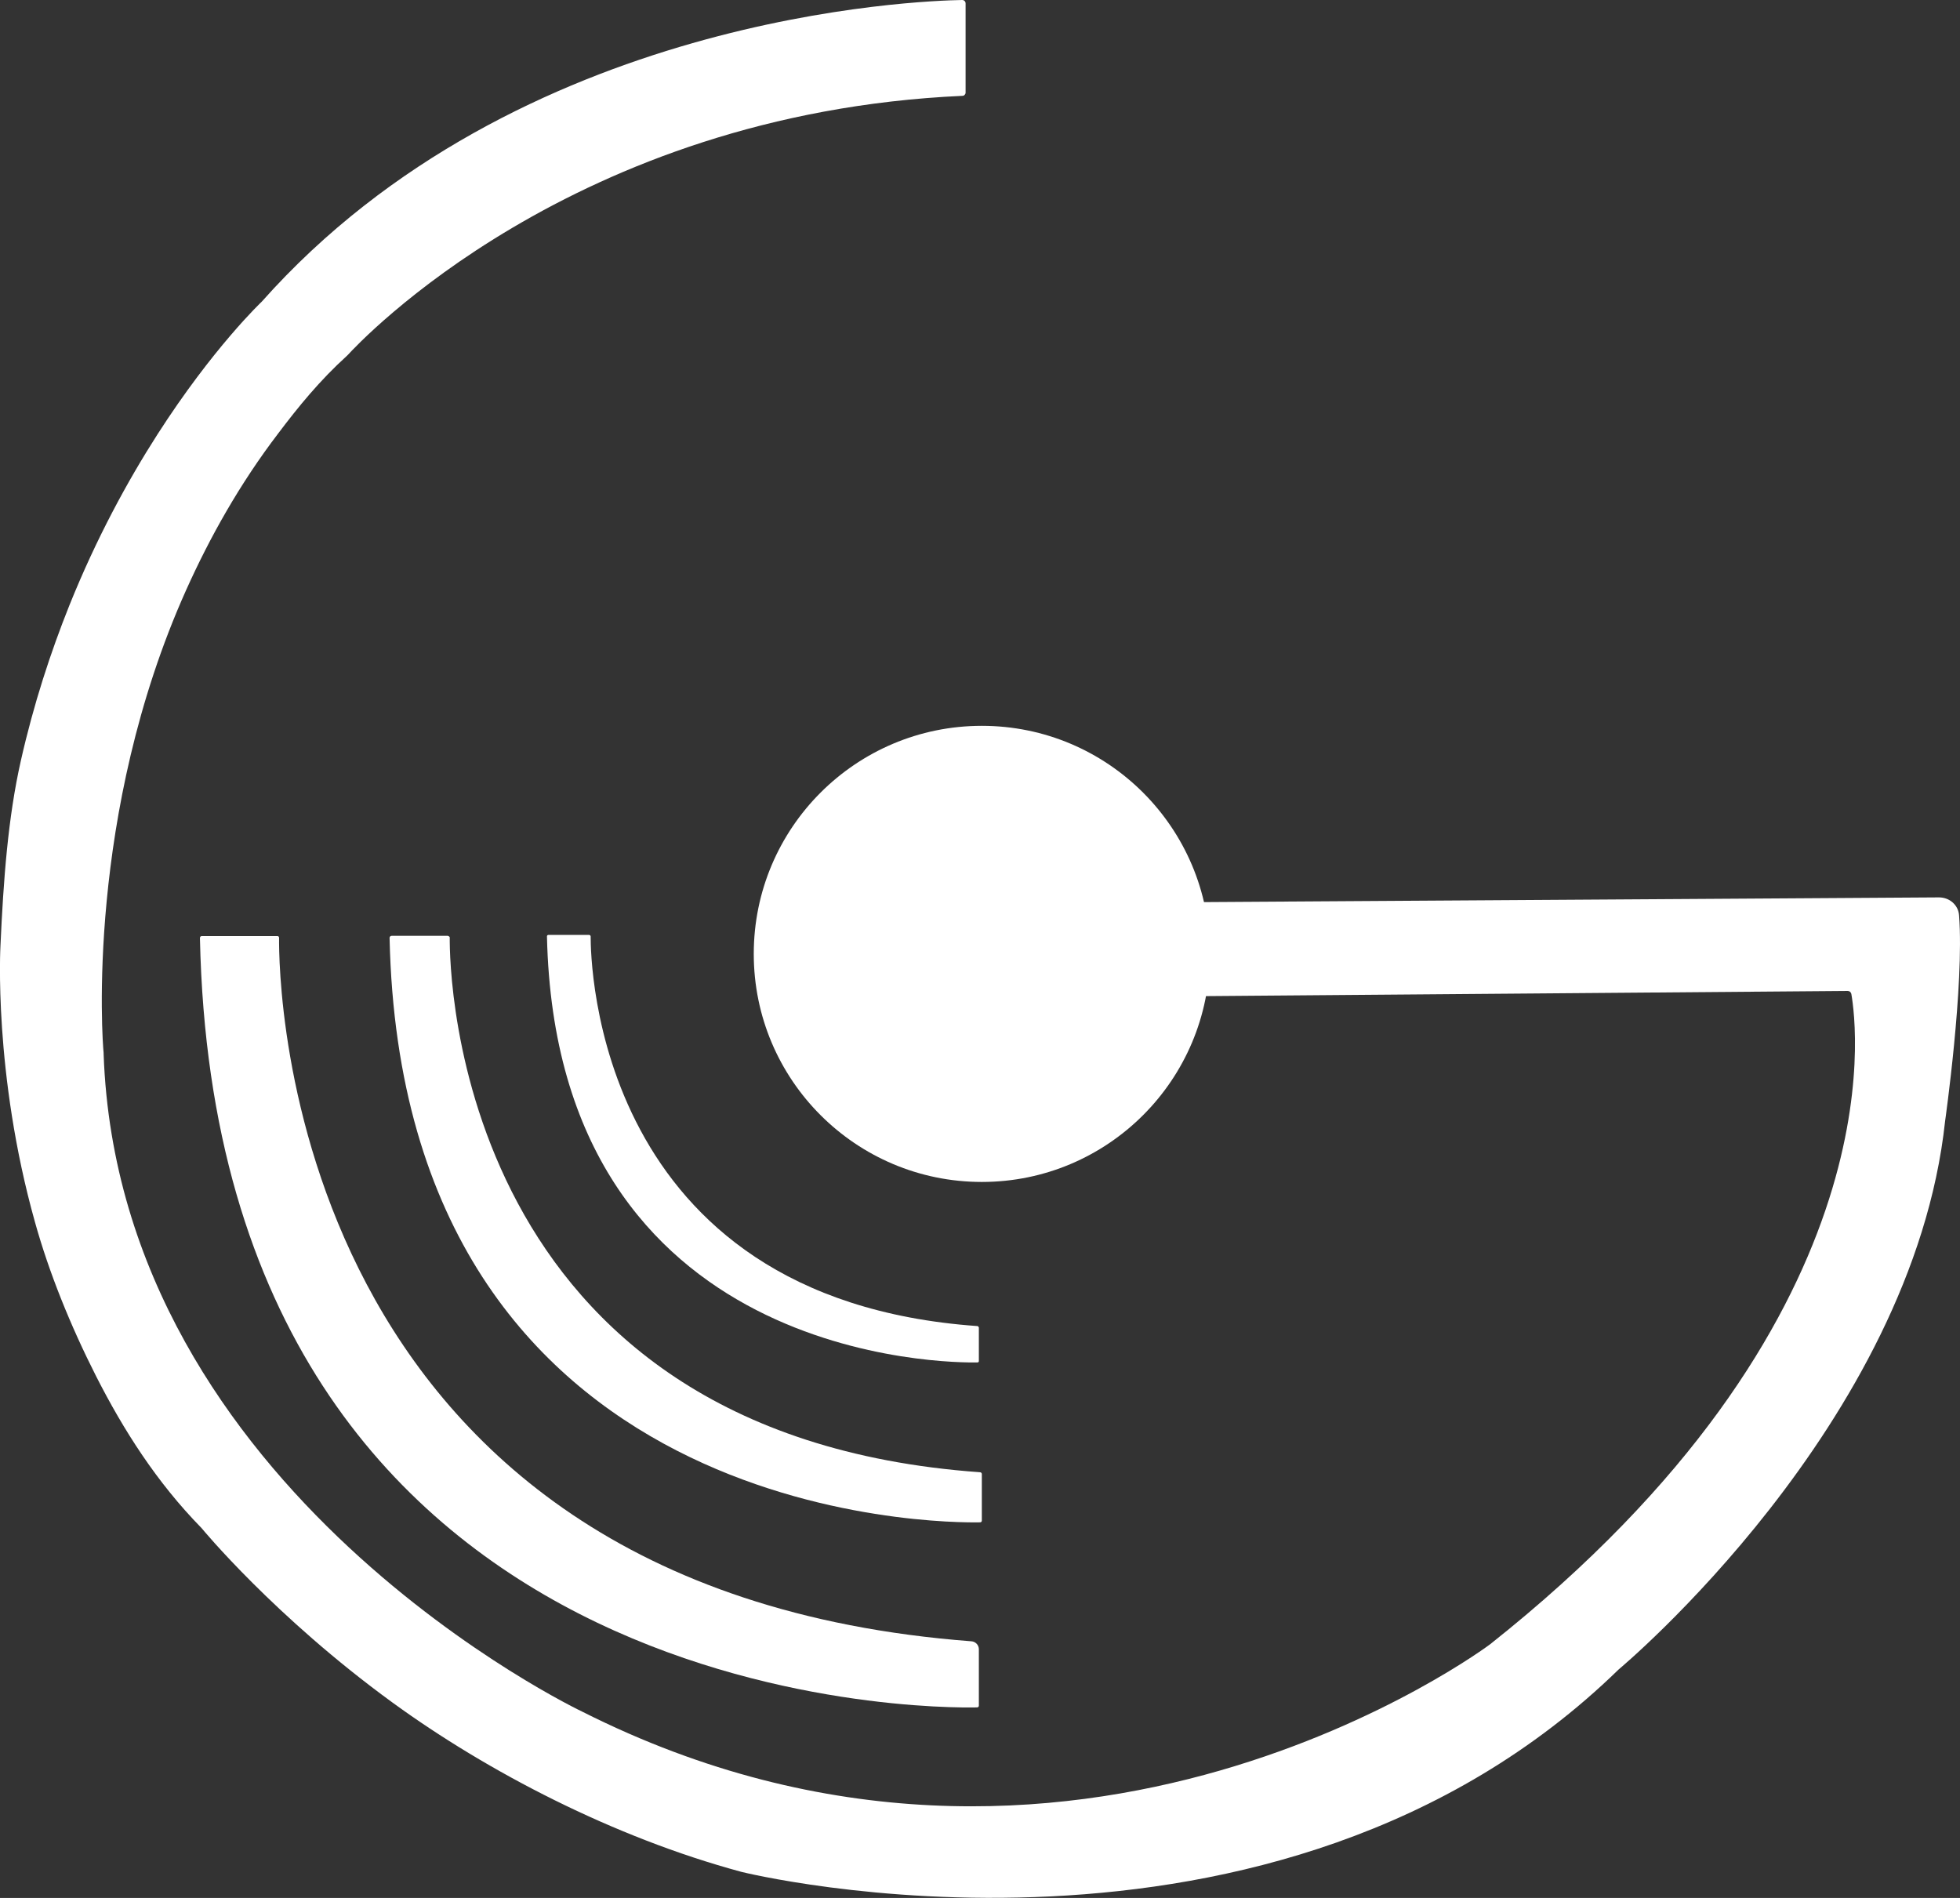 <?xml version="1.0" encoding="UTF-8"?>
<svg id="Layer_2" data-name="Layer 2" xmlns="http://www.w3.org/2000/svg" viewBox="0 0 85.68 82.97">
  <rect x="0" y="0" width="85.68" height="82.97" fill="#333333" stroke="none"/>
  <defs>
    <style>
      .cls-1 {
        fill: #fff;
        stroke-width: 0px;
      }
    </style>
  </defs>
  <g id="Layer_1-2" data-name="Layer 1">
    <path class="cls-1" d="M42.92,64.44c0,.33,0,1.69,0,2.03,0,.05-.03.08-.08.08-1.52.03-25.25.11-25.81-25.55,0-.05.04-.09.09-.09h2.46s.09.03.08.08c-.01,1.44.22,21.73,23.18,23.37.04,0,.08.03.08.08Z"/>
    <path class="cls-1" d="M42.79,72.09c0,.66,0,2.11,0,2.47,0,.05-.03.08-.08.08-1.76.04-33.25.28-33.97-33.63,0-.05.03-.09.08-.09.47,0,2.83,0,3.3,0,.05,0,.08.03.08.08-.02,1.68.15,28.46,30.26,30.75.18.01.33.16.33.35Z"/>
    <path class="cls-1" d="M42.14,40.64v2.83c0,.09.07.16.16.16l38.47-.31c.08,0,.14.05.16.13.25,1.43,1.98,14.34-15.79,28.43,0,0-18.27,13.74-39.68,2.95,0,0-20.25-9.58-20.93-28.75,0-.02,0-.03,0-.05-.06-.55-.78-10.45,3.6-20.22,1.05-2.34,2.36-4.67,4.03-6.86.89-1.18,1.82-2.32,3.01-3.4.01-.01.03-.03.04-.04.46-.5,9.79-10.55,26.86-11.32.08,0,.14-.07.14-.14V.15c0-.08-.06-.15-.15-.15-1.79.03-19.43.6-30.62,13.19,0,0-2.13,2.01-4.57,5.82-1.28,2-2.65,4.5-3.84,7.46-.82,2.05-1.56,4.31-2.12,6.79S.15,38.46.02,41.35c0,0-.32,5.56,1.51,12.08.61,2.19,1.54,4.5,2.67,6.73,1.2,2.36,2.65,4.64,4.61,6.64,0,0,3.17,3.86,8.35,7.63,4.15,3.02,9.66,5.89,15.25,7.4,0,0,23.31,5.81,38.35-8.85,0,0,12.85-10.7,14.27-23.98,0,0,.84-5.91.61-8.98-.03-.45-.41-.79-.88-.79l-39.14.25-2.62.31c-.47,0-.85.38-.85.84Z"/>
    <circle class="cls-1" cx="42.92" cy="41.7" r="9.97"/>
    <path class="cls-1" d="M42.79,58.02c0,.24,0,1.23,0,1.48,0,.03-.02.06-.06.06-1.11.02-18.41.08-18.82-18.63,0-.03.03-.06.06-.06h1.79s.06.02.06.06c0,1.05.16,15.85,16.9,17.04.03,0,.06.02.06.06Z"/>
  </g>
</svg>